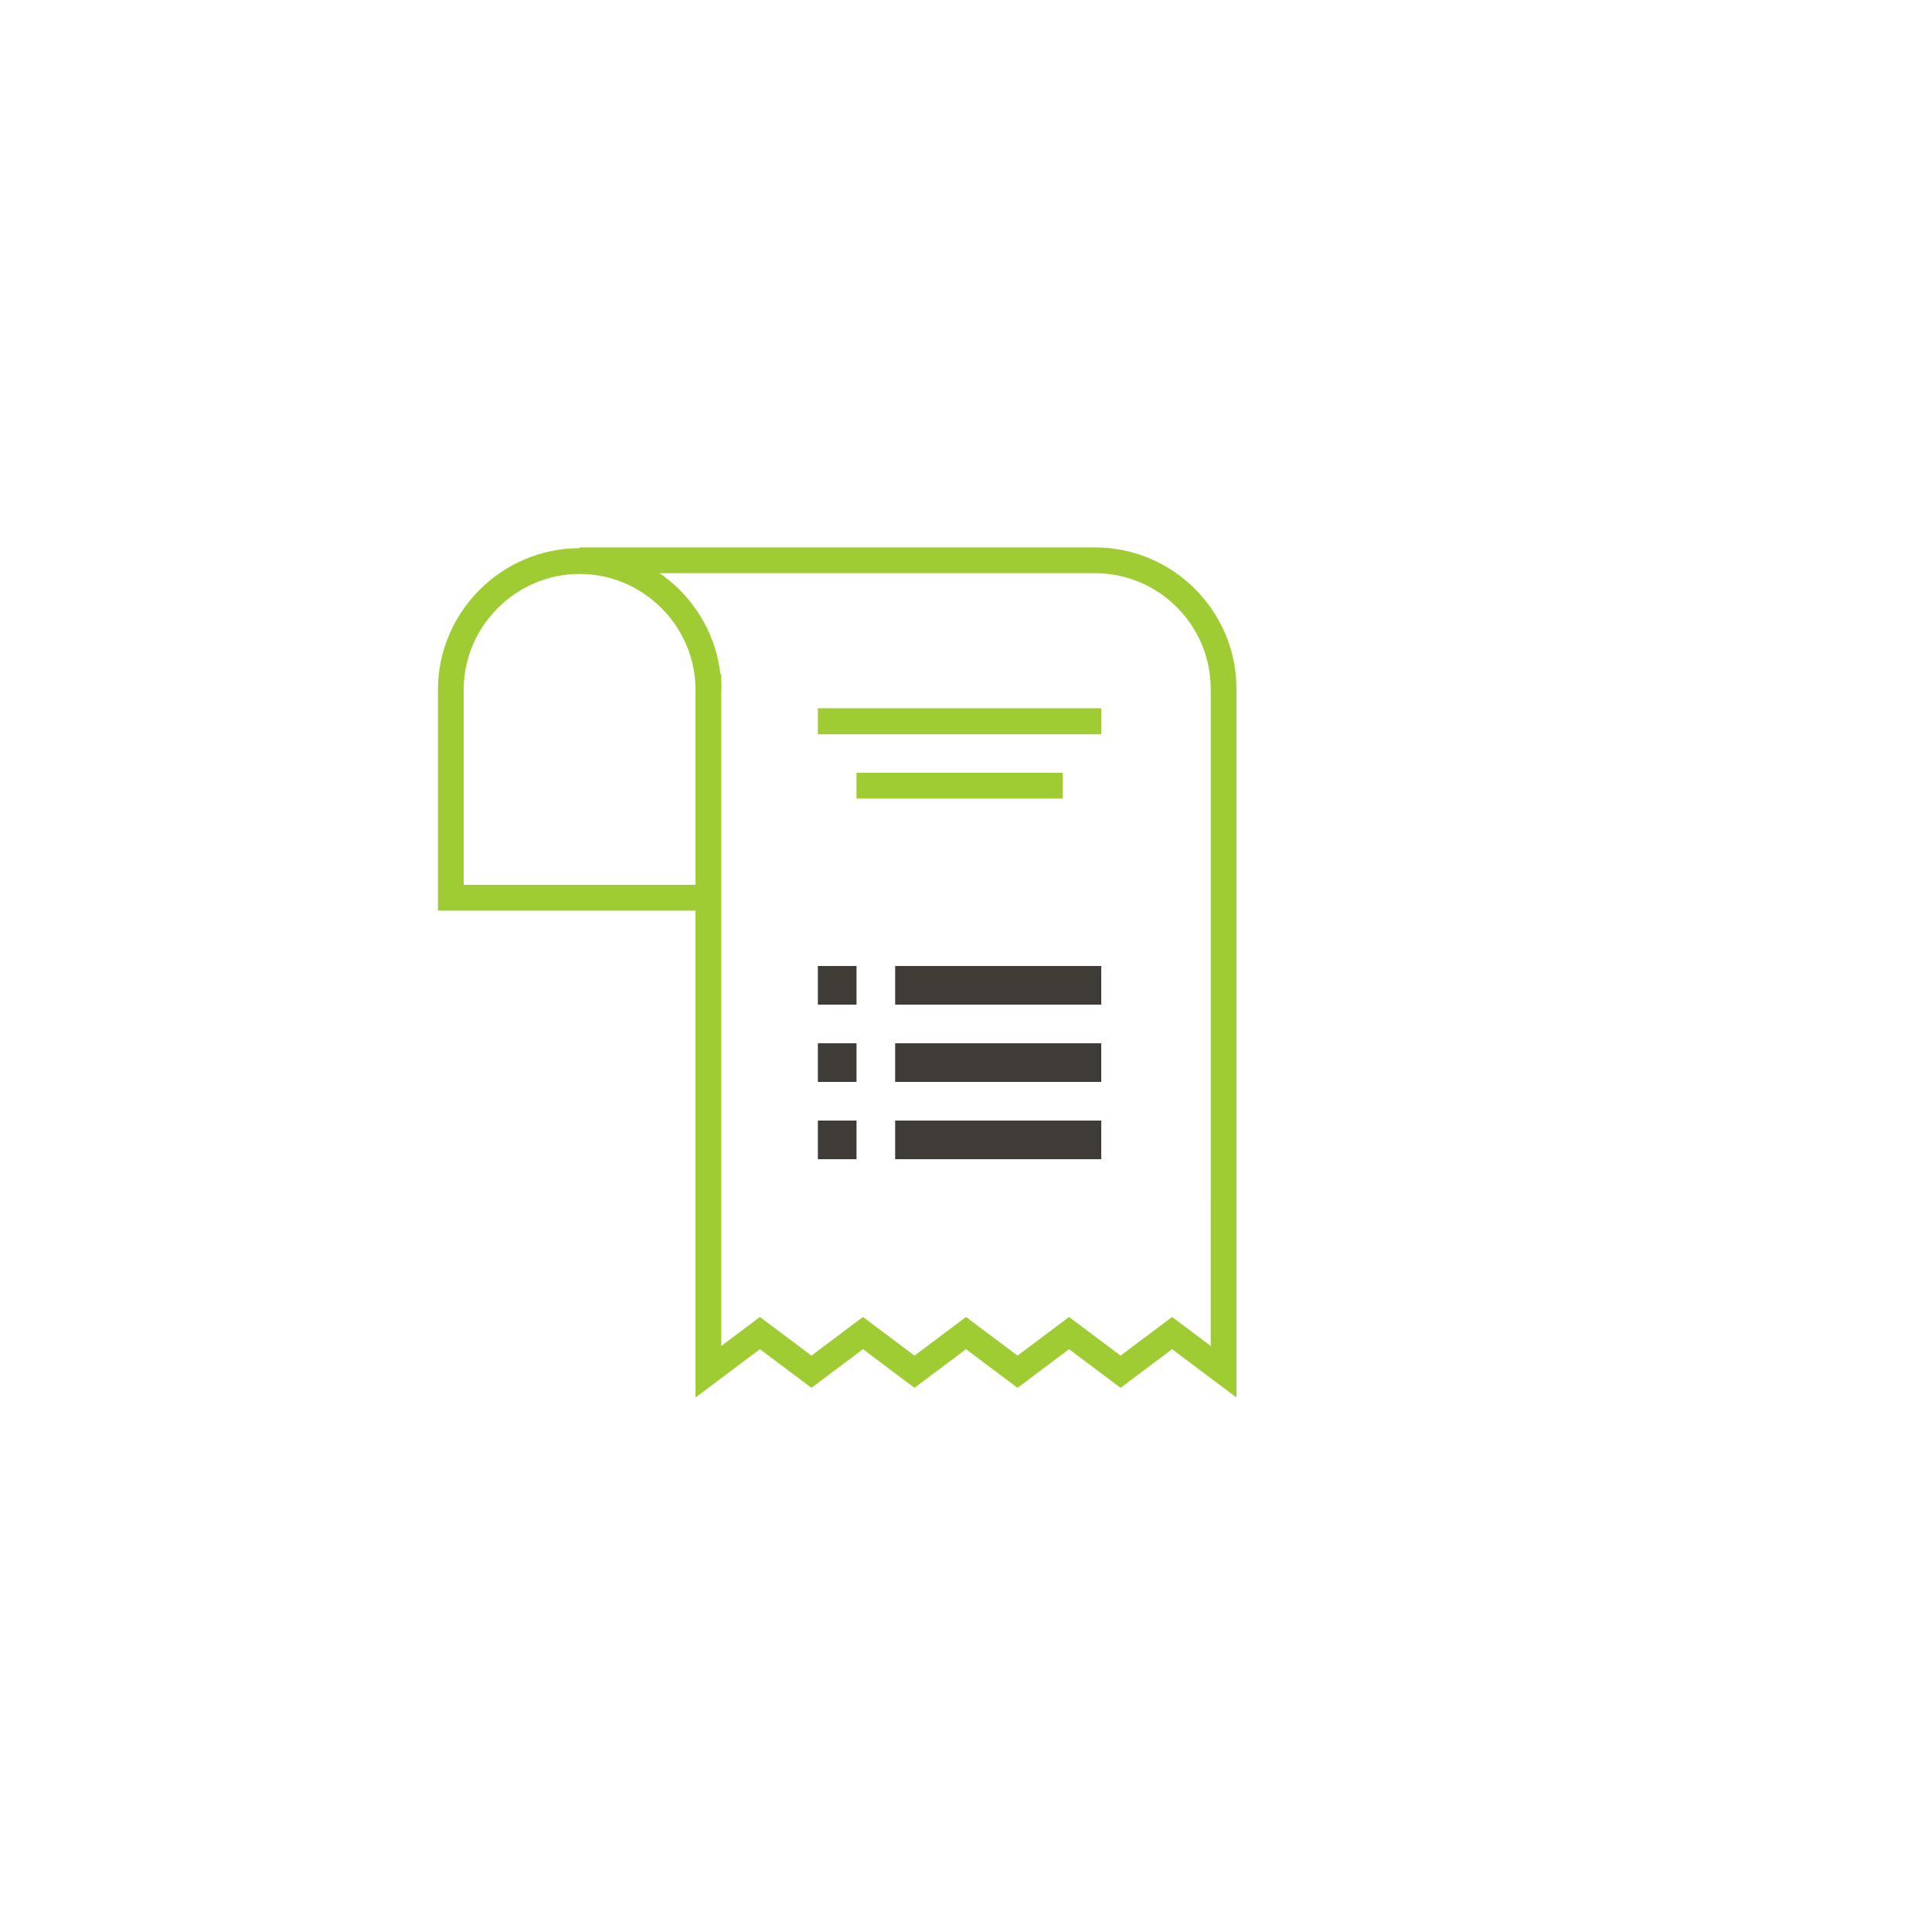 <?xml version="1.0" encoding="UTF-8"?><svg id="Vrstva_2" xmlns="http://www.w3.org/2000/svg" viewBox="0 0 150 150"><defs><style>.cls-1{fill:#3f3c37;}.cls-2{stroke-width:2.02px;}.cls-2,.cls-3,.cls-4{fill:none;}.cls-2,.cls-4{stroke:#a0cc33;stroke-miterlimit:10;}.cls-4{stroke-width:2px;}</style></defs><g id="txt"><g><rect class="cls-3" width="150" height="150"/><g><path class="cls-4" d="M55,52.37v54.13l4-3,4,3,4-3,4,3,4-3,4,3,4-3,4,3,4-3,4,3V53.5h0c0-5.52-4.48-10-10-10H45"/><path class="cls-4" d="M55,53.56c0-5.49-4.51-10-10-10s-10,4.51-10,10v16.14h20"/><line class="cls-2" x1="63.5" y1="56" x2="85.5" y2="56"/><line class="cls-4" x1="66.5" y1="61" x2="82.5" y2="61"/><rect class="cls-1" x="63.5" y="75" width="3" height="3"/><rect class="cls-1" x="69.5" y="75" width="16" height="3"/><rect class="cls-1" x="69.5" y="81" width="16" height="3"/><rect class="cls-1" x="69.5" y="87" width="16" height="3"/><rect class="cls-1" x="63.5" y="81" width="3" height="3"/><rect class="cls-1" x="63.5" y="87" width="3" height="3"/></g></g></g></svg>
